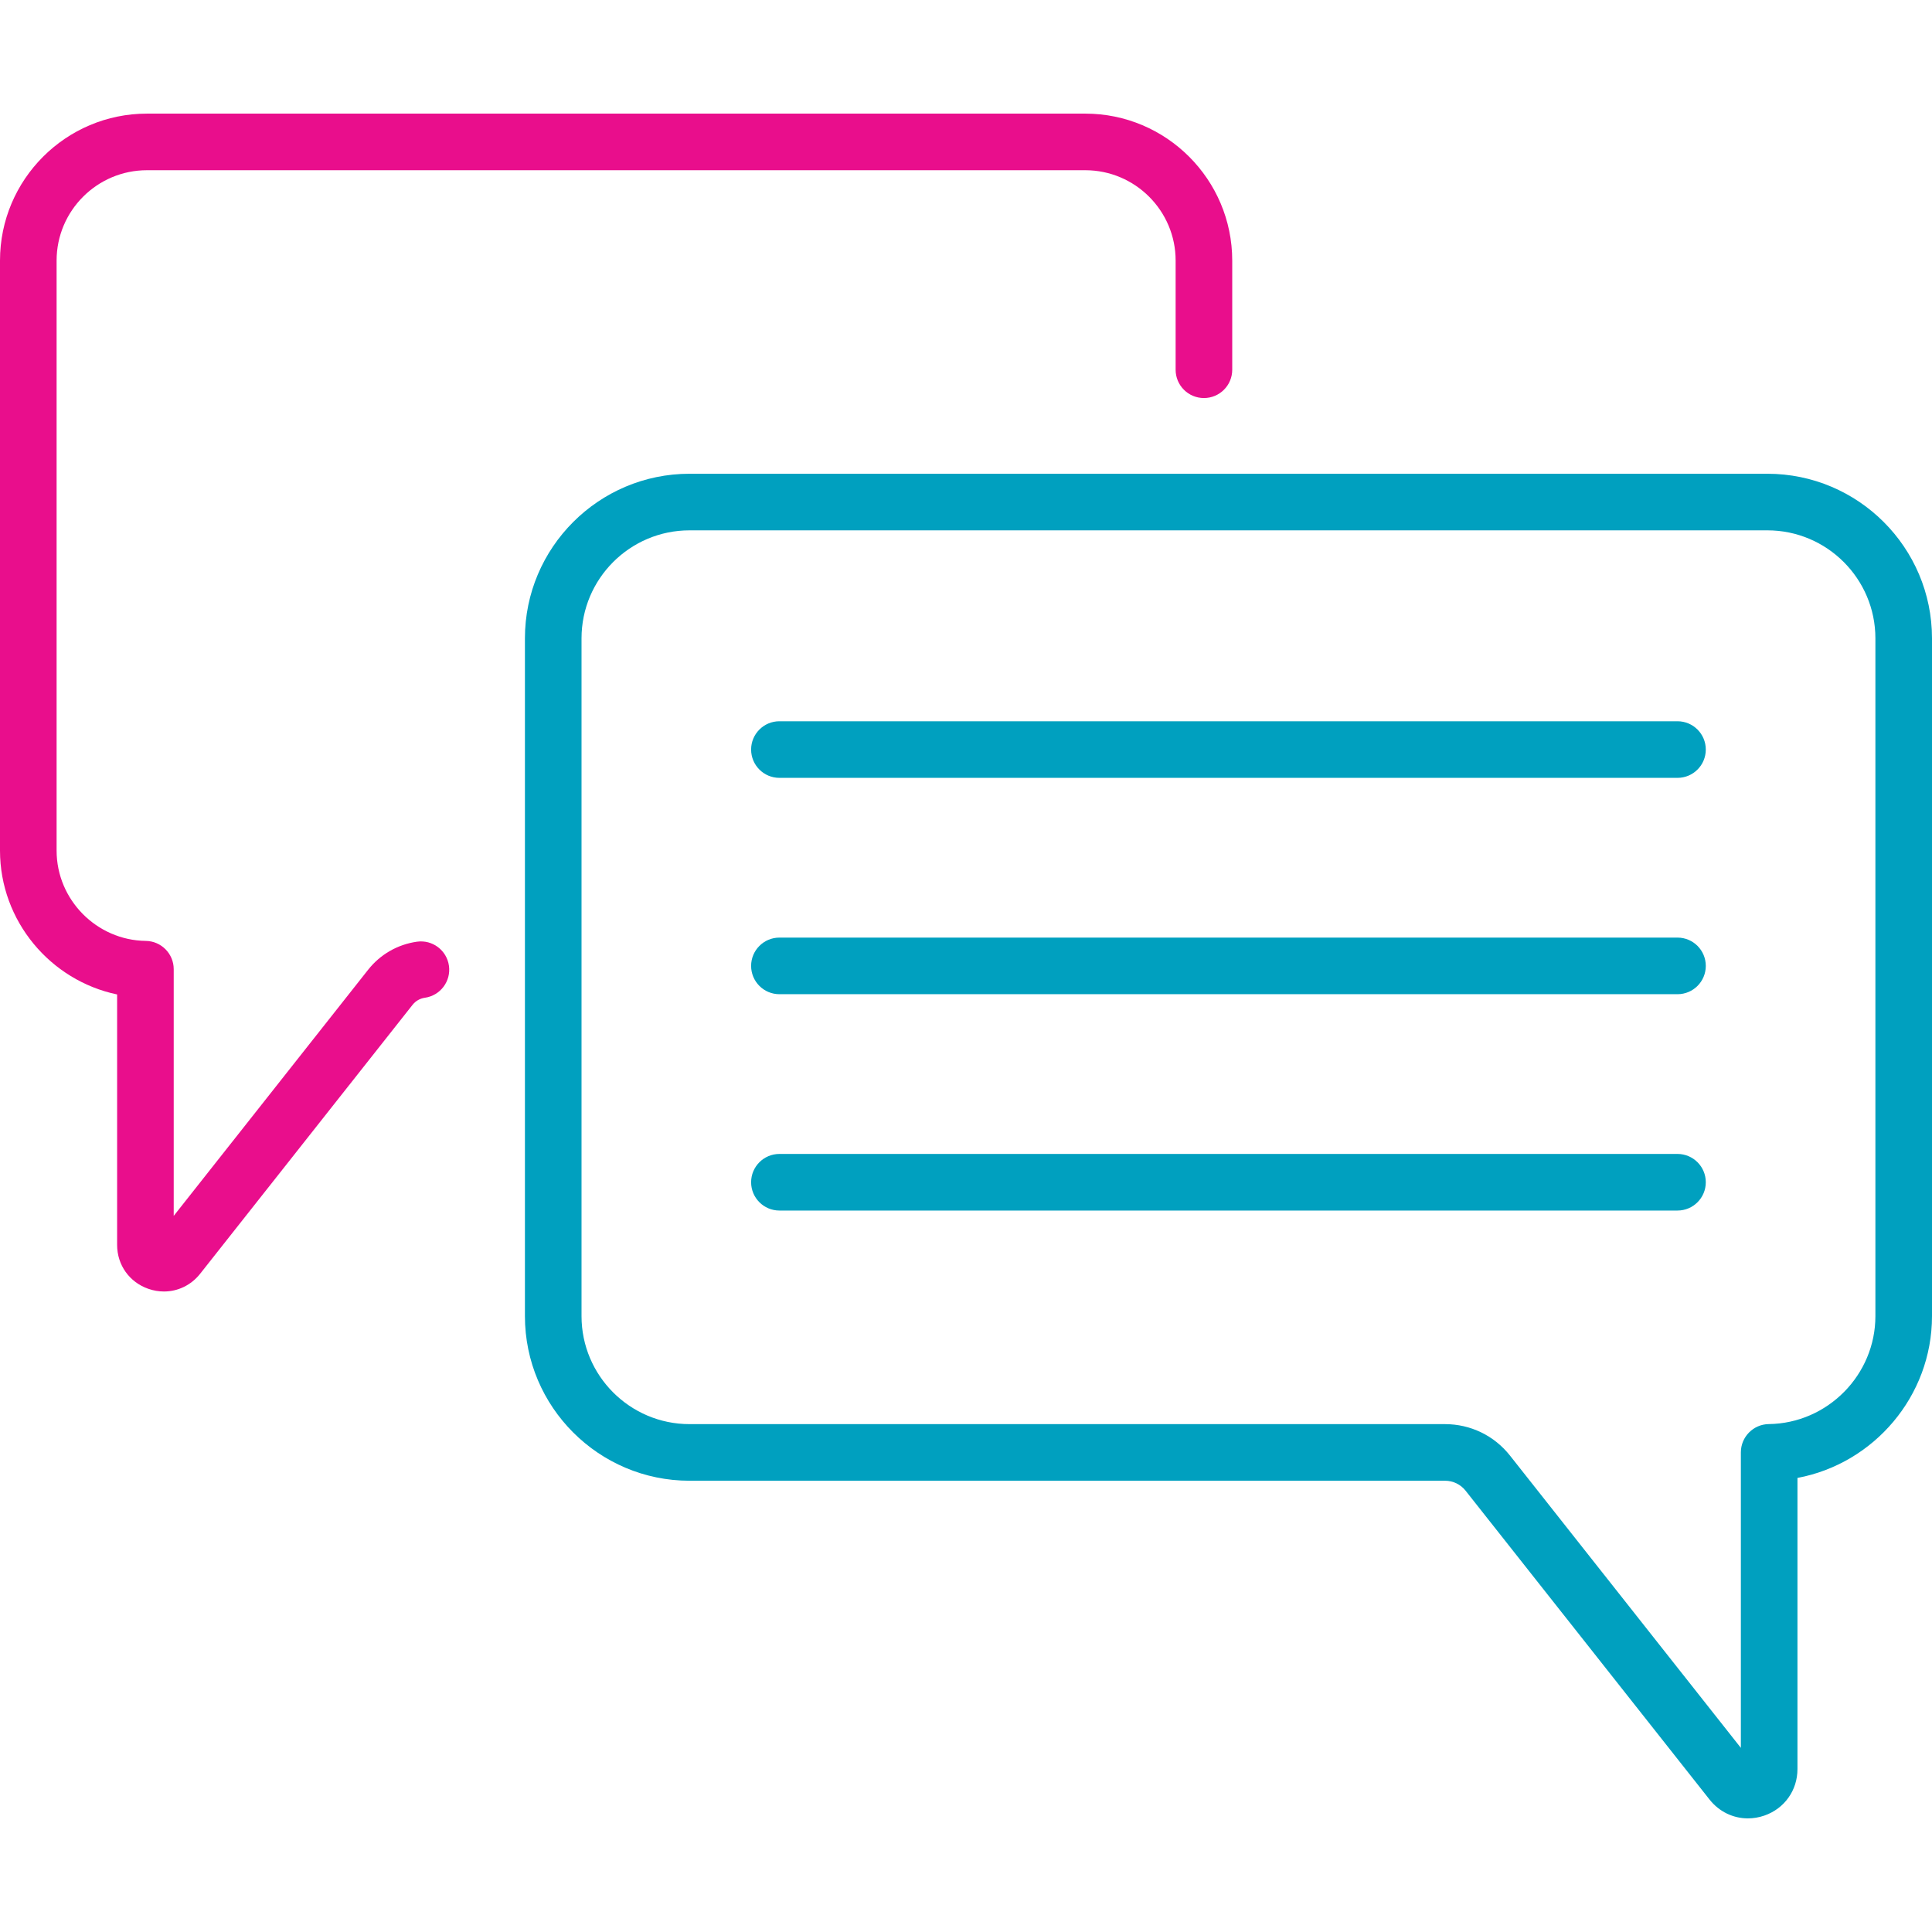 <svg version="1.2" baseProfile="tiny-ps" xmlns="http://www.w3.org/2000/svg" viewBox="0 0 1536 1536" width="100" height="100">
	<title>Vector Smart Object8-ai</title>
	<style>
		tspan { white-space:pre }
		.shp0 { fill: #00a0bf } 
		.shp1 { fill: #e90e8c } 
	</style>
	<g id="Capa 1">
		<g id="&lt;Group&gt;">
			<g id="&lt;Group&gt;">
				<path id="&lt;Path&gt;" class="shp0" d="M1333.66 573.42L619.66 573.42C607.24 573.42 597.16 583.5 597.16 595.92C597.16 608.35 607.24 618.42 619.66 618.42L1333.66 618.42C1346.09 618.42 1356.16 608.35 1356.16 595.92C1356.16 583.5 1346.09 573.42 1333.66 573.42Z" />
				<path id="&lt;Path&gt;" class="shp0" d="M1333.66 745.42L619.66 745.42C607.24 745.42 597.16 755.5 597.16 767.92C597.16 780.35 607.24 790.42 619.66 790.42L1333.66 790.42C1346.09 790.42 1356.16 780.35 1356.16 767.92C1356.16 755.5 1346.09 745.42 1333.66 745.42Z" />
				<path id="&lt;Path&gt;" class="shp0" d="M1333.66 917.42L619.66 917.42C607.24 917.42 597.16 927.5 597.16 939.92C597.16 952.35 607.24 962.42 619.66 962.42L1333.66 962.42C1346.09 962.42 1356.16 952.35 1356.16 939.92C1356.16 927.5 1346.09 917.42 1333.66 917.42Z" />
				<path id="&lt;Compound Path&gt;" fill-rule="evenodd" class="shp0" d="M1405.13 376.65C1477.3 376.65 1536 435.35 1536 507.51L1536 1046.36C1536 1110.02 1489.72 1163.66 1429.04 1175L1429.04 1406.45C1429.04 1423.37 1418.71 1437.89 1402.73 1443.44C1398.4 1444.94 1393.99 1445.67 1389.64 1445.67C1377.97 1445.67 1366.81 1440.4 1359.17 1430.72L1165.2 1185.16C1161.22 1180.12 1155.25 1177.23 1148.83 1177.23L548.2 1177.23C476.03 1177.23 417.33 1118.52 417.33 1046.36L417.33 507.51C417.33 435.35 476.04 376.65 548.2 376.65L1405.13 376.65L1405.13 376.65ZM1491 507.51C1491 460.16 1452.48 421.64 1405.13 421.64L548.2 421.64C500.85 421.64 462.33 460.16 462.33 507.51L462.33 1046.36C462.33 1093.71 500.85 1132.23 548.2 1132.23L1148.83 1132.23C1169.11 1132.23 1187.95 1141.35 1200.52 1157.27L1384.04 1389.61L1384.04 1154.69C1384.04 1142.38 1393.94 1132.35 1406.25 1132.19C1452.98 1131.6 1491 1093.09 1491 1046.36L1491 507.51Z" />
				<path id="&lt;Path&gt;" class="shp1" d="M331.48 748.68C316.09 750.87 302.31 758.79 292.67 770.99L138.11 966.67L138.11 770.55C138.11 758.24 128.21 748.21 115.9 748.05C76.81 747.55 45 715.34 45 676.25L45 207.16C45 167.56 77.23 135.33 116.84 135.33L862.82 135.33C902.43 135.33 934.66 167.56 934.66 207.16L934.66 293.96C934.66 306.39 944.73 316.46 957.16 316.46C969.59 316.46 979.66 306.39 979.66 293.96L979.66 207.16C979.66 142.74 927.25 90.33 862.82 90.33L116.84 90.33C52.41 90.33 0 142.74 0 207.16L0 676.25C0 732.25 40.11 779.56 93.11 790.62L93.11 989.72C93.11 1005.7 102.87 1019.42 117.97 1024.66C122.07 1026.09 126.24 1026.78 130.34 1026.78C141.37 1026.78 151.92 1021.79 159.14 1012.65L327.99 798.88C330.43 795.79 333.92 793.79 337.81 793.24C350.11 791.49 358.67 780.1 356.92 767.8C355.18 755.49 343.8 746.93 331.48 748.68L331.48 748.68Z" />
			</g>
		</g>
	</g>
</svg>